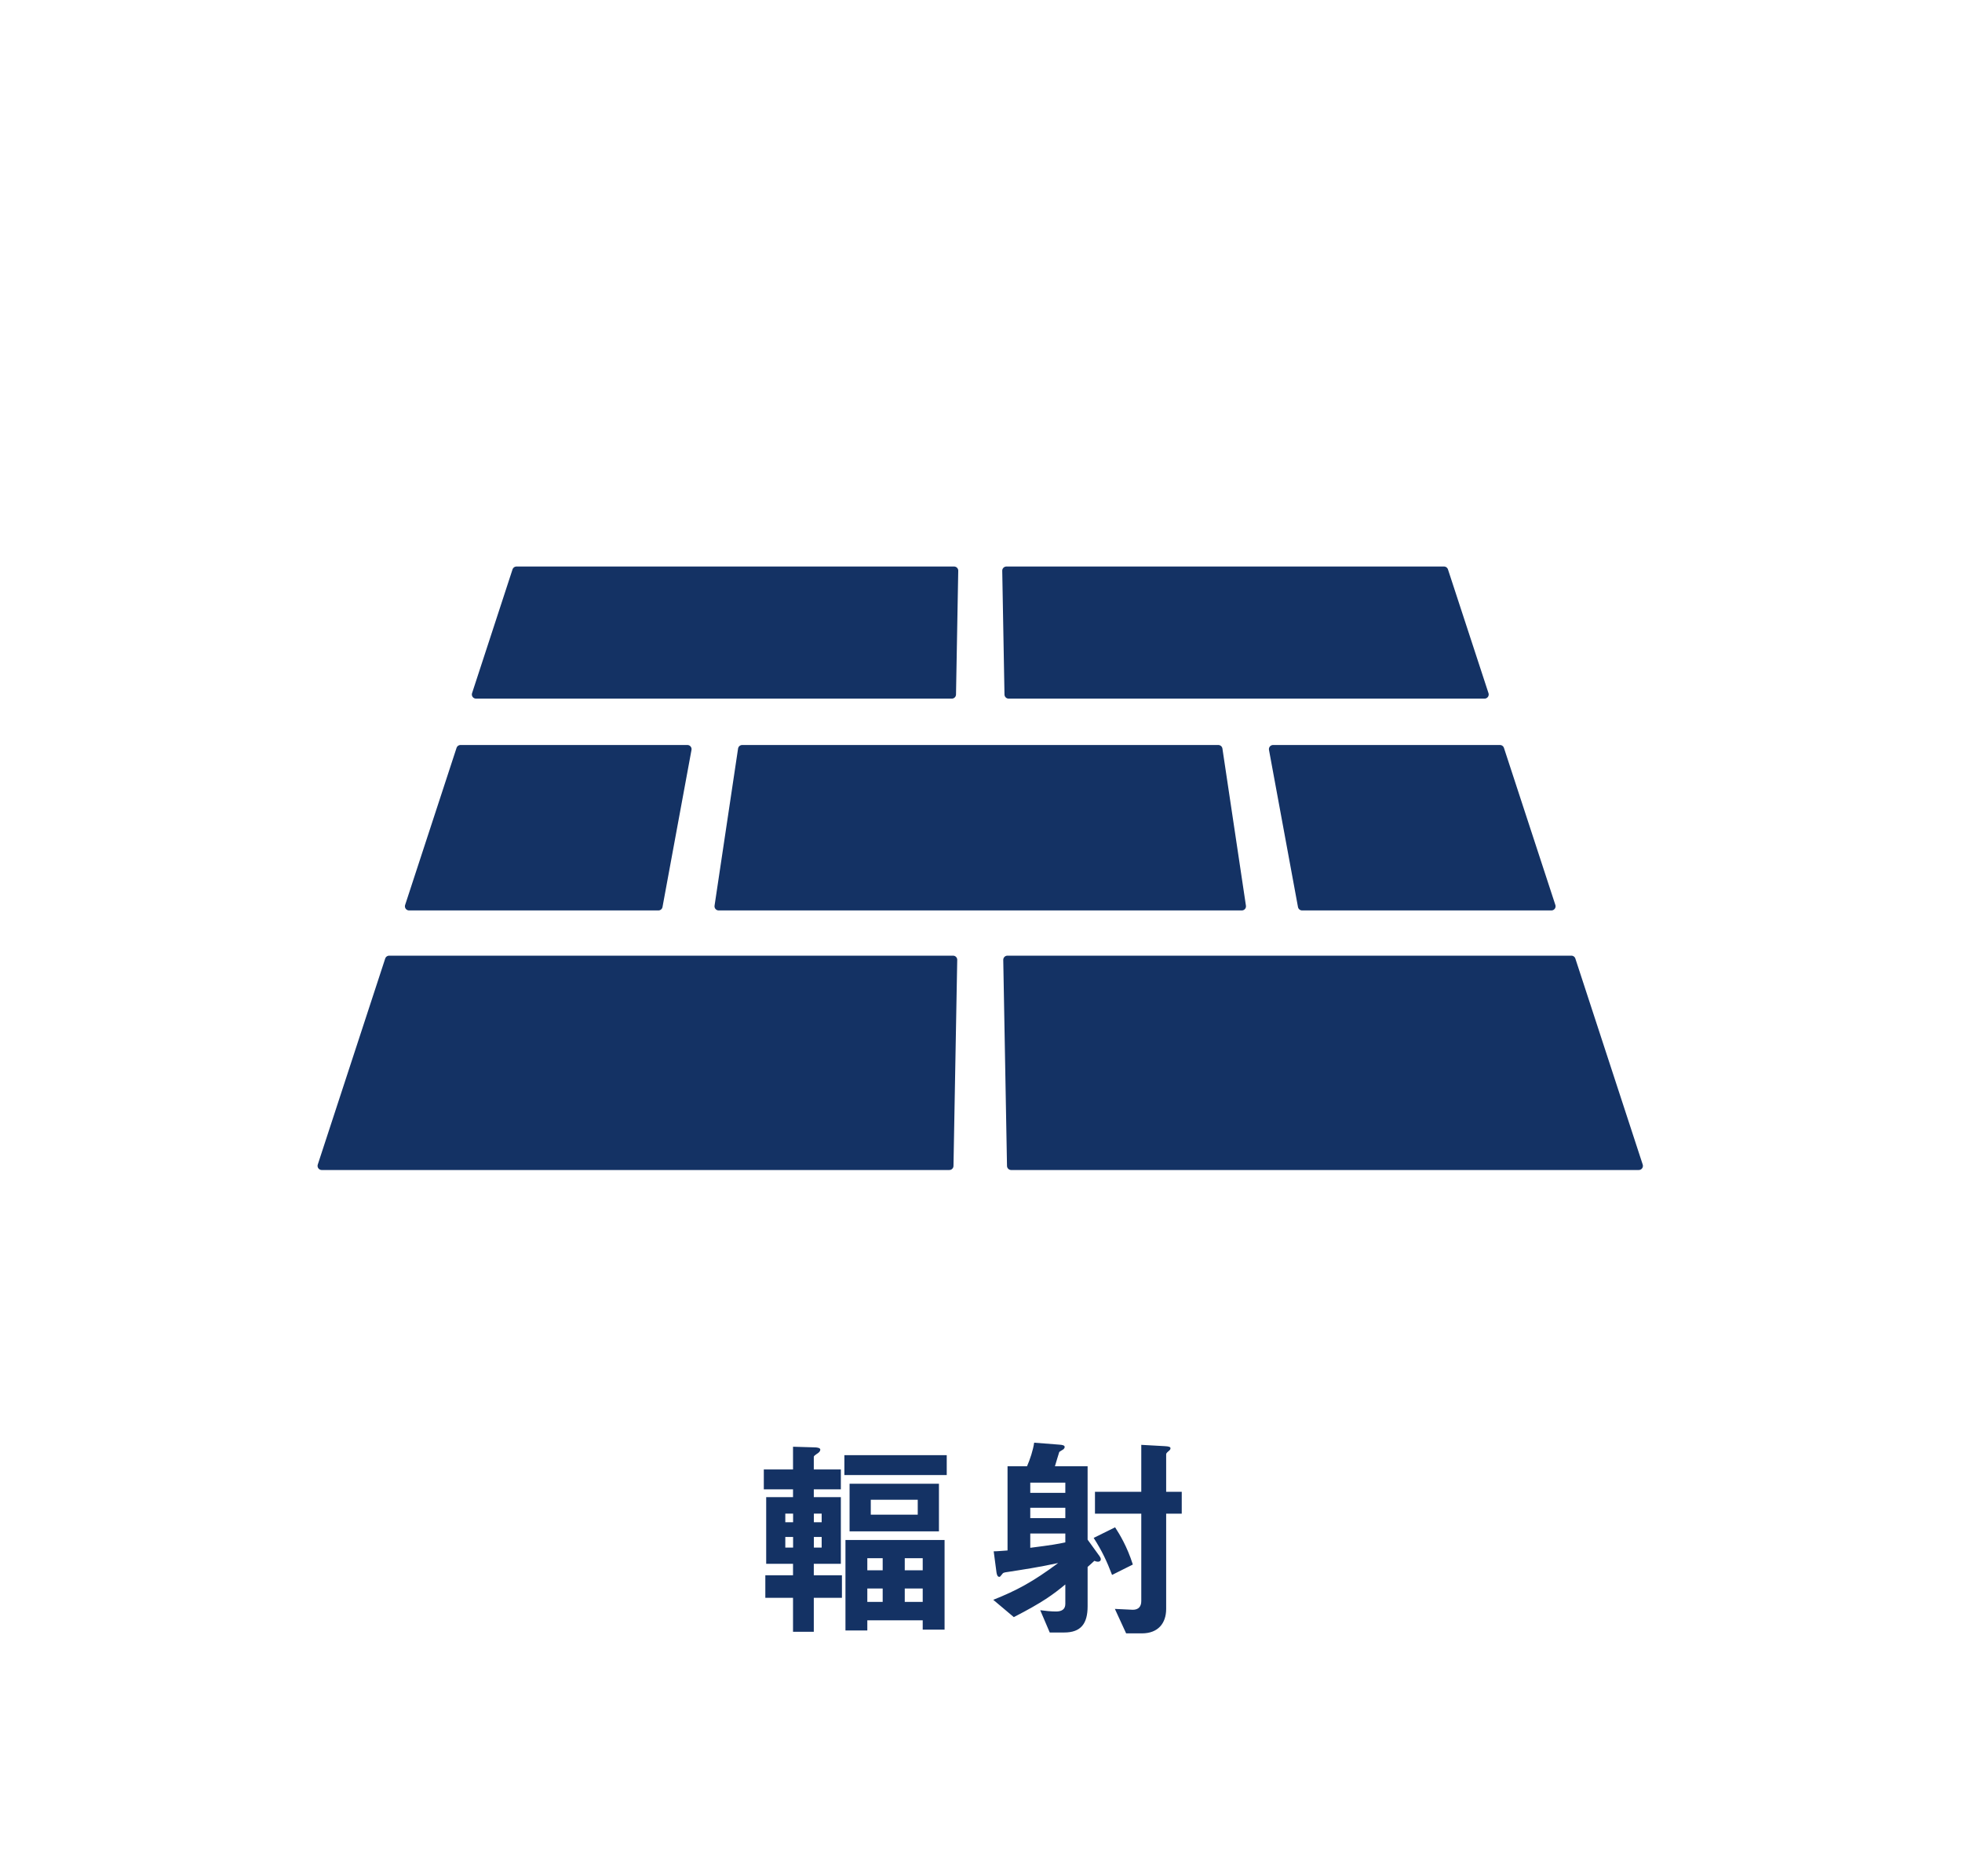 <?xml version="1.0" encoding="UTF-8"?>
<svg id="_レイヤー_2" data-name="レイヤー 2" xmlns="http://www.w3.org/2000/svg" width="272" height="260" viewBox="0 0 272 260">
  <defs>
    <style>
      .cls-1 {
        stroke: #143264;
        stroke-linecap: round;
        stroke-linejoin: round;
        stroke-width: 1.15px;
      }

      .cls-1, .cls-2 {
        fill: #143264;
      }

      .cls-3 {
        fill: #fff;
      }
    </style>
  </defs>
  <g id="_文字" data-name="文字">
    <g>
      <rect class="cls-3" width="272" height="260"/>
      <g>
        <polygon class="cls-1" points="139.83 96.26 205.81 96.26 200.19 79.1 139.52 79.1 139.83 96.26"/>
        <polygon class="cls-1" points="99.63 125.62 172.16 125.62 168.9 103.84 102.89 103.84 99.63 125.62"/>
        <polygon class="cls-1" points="217.85 133.04 139.66 133.04 140.18 161.6 227.19 161.6 217.85 133.04"/>
        <polygon class="cls-1" points="180.51 125.62 215.08 125.62 207.95 103.84 176.49 103.84 180.51 125.62"/>
        <polygon class="cls-1" points="132.27 79.1 71.6 79.1 65.99 96.26 131.96 96.26 132.27 79.1"/>
        <polygon class="cls-1" points="44.6 161.6 131.61 161.6 132.13 133.04 53.95 133.04 44.6 161.6"/>
        <polygon class="cls-1" points="95.3 103.84 63.84 103.84 56.71 125.62 91.28 125.62 95.3 103.84"/>
      </g>
      <g>
        <path class="cls-2" d="M112.82,221.47v4.71h-2.88v-4.71h-3.84v-3.12h3.84v-1.59h-3.72v-9.24h3.72v-1.08h-4.05v-2.76h4.05v-3.15l3.03.09c.24,0,.75.06.75.3s-.18.42-.48.6c-.3.21-.42.3-.42.42v1.74h3.75v2.76h-3.75v1.08h3.75v9.24h-3.75v1.59h3.9v3.12h-3.9ZM109.95,209.8h-1.08v1.2h1.08v-1.2ZM109.95,213.04h-1.08v1.47h1.08v-1.47ZM113.91,209.8h-1.08v1.2h1.08v-1.2ZM113.91,213.04h-1.08v1.47h1.08v-1.47ZM117.06,204.46v-2.76h14.19v2.76h-14.19ZM127.92,225.88v-1.29h-7.68v1.41h-3.03v-12.54h13.74v12.42h-3.03ZM117.78,212.26v-6.6h12.39v6.6h-12.39ZM122.37,215.98h-2.13v1.68h2.13v-1.68ZM122.37,220.18h-2.13v1.86h2.13v-1.86ZM127.23,207.88h-6.51v2.07h6.51v-2.07ZM127.92,215.98h-2.49v1.68h2.49v-1.68ZM127.92,220.18h-2.49v1.86h2.49v-1.86Z"/>
        <path class="cls-2" d="M152.22,216.47c-.15,0-.27-.03-.51-.12-.33.3-.87.81-.93.84v5.46c0,2.4-.93,3.63-3.24,3.63h-2.01l-1.32-3.09c.63.09,1.53.18,2.19.18.75,0,1.29-.27,1.29-1.05v-2.7c-1.71,1.41-3.12,2.46-7.14,4.53l-2.85-2.4c3.24-1.29,5.49-2.49,9-5.1-2.76.6-5.01.93-6.93,1.23-.63.09-.69.09-.9.39-.18.24-.24.3-.33.3-.3,0-.36-.45-.39-.6l-.39-2.94c.51,0,1.38-.09,1.92-.12v-11.67h2.7c.42-.96.84-2.22.99-3.27l3.45.27c.54.03.78.12.78.33,0,.09-.06.21-.15.3-.06.06-.51.3-.6.39-.03.06-.51,1.68-.6,1.98h4.53v10.17l1.65,2.28c.06.09.18.27.18.42,0,.27-.21.36-.39.36ZM147.69,205.51h-4.86v1.41h4.86v-1.41ZM147.69,208.99h-4.86v1.44h4.86v-1.44ZM147.69,212.56h-4.86v1.98c3.06-.39,3.72-.51,4.86-.75v-1.23ZM154.17,218.3c-.72-1.89-1.41-3.36-2.55-5.13l2.97-1.47c.6.93,1.65,2.61,2.46,5.16l-2.88,1.44ZM161.67,209.81v13.2c0,1.98-1.11,3.39-3.36,3.39h-2.19l-1.56-3.39c.36,0,2.1.12,2.49.12.81,0,1.17-.48,1.17-1.2v-12.12h-6.42v-3.03h6.42v-6.51l3.24.18c.63.03.81.12.81.3s-.15.3-.3.42c-.24.21-.3.3-.3.42v5.19h2.16v3.03h-2.16Z"/>
      </g>
    </g>
  </g>
</svg>